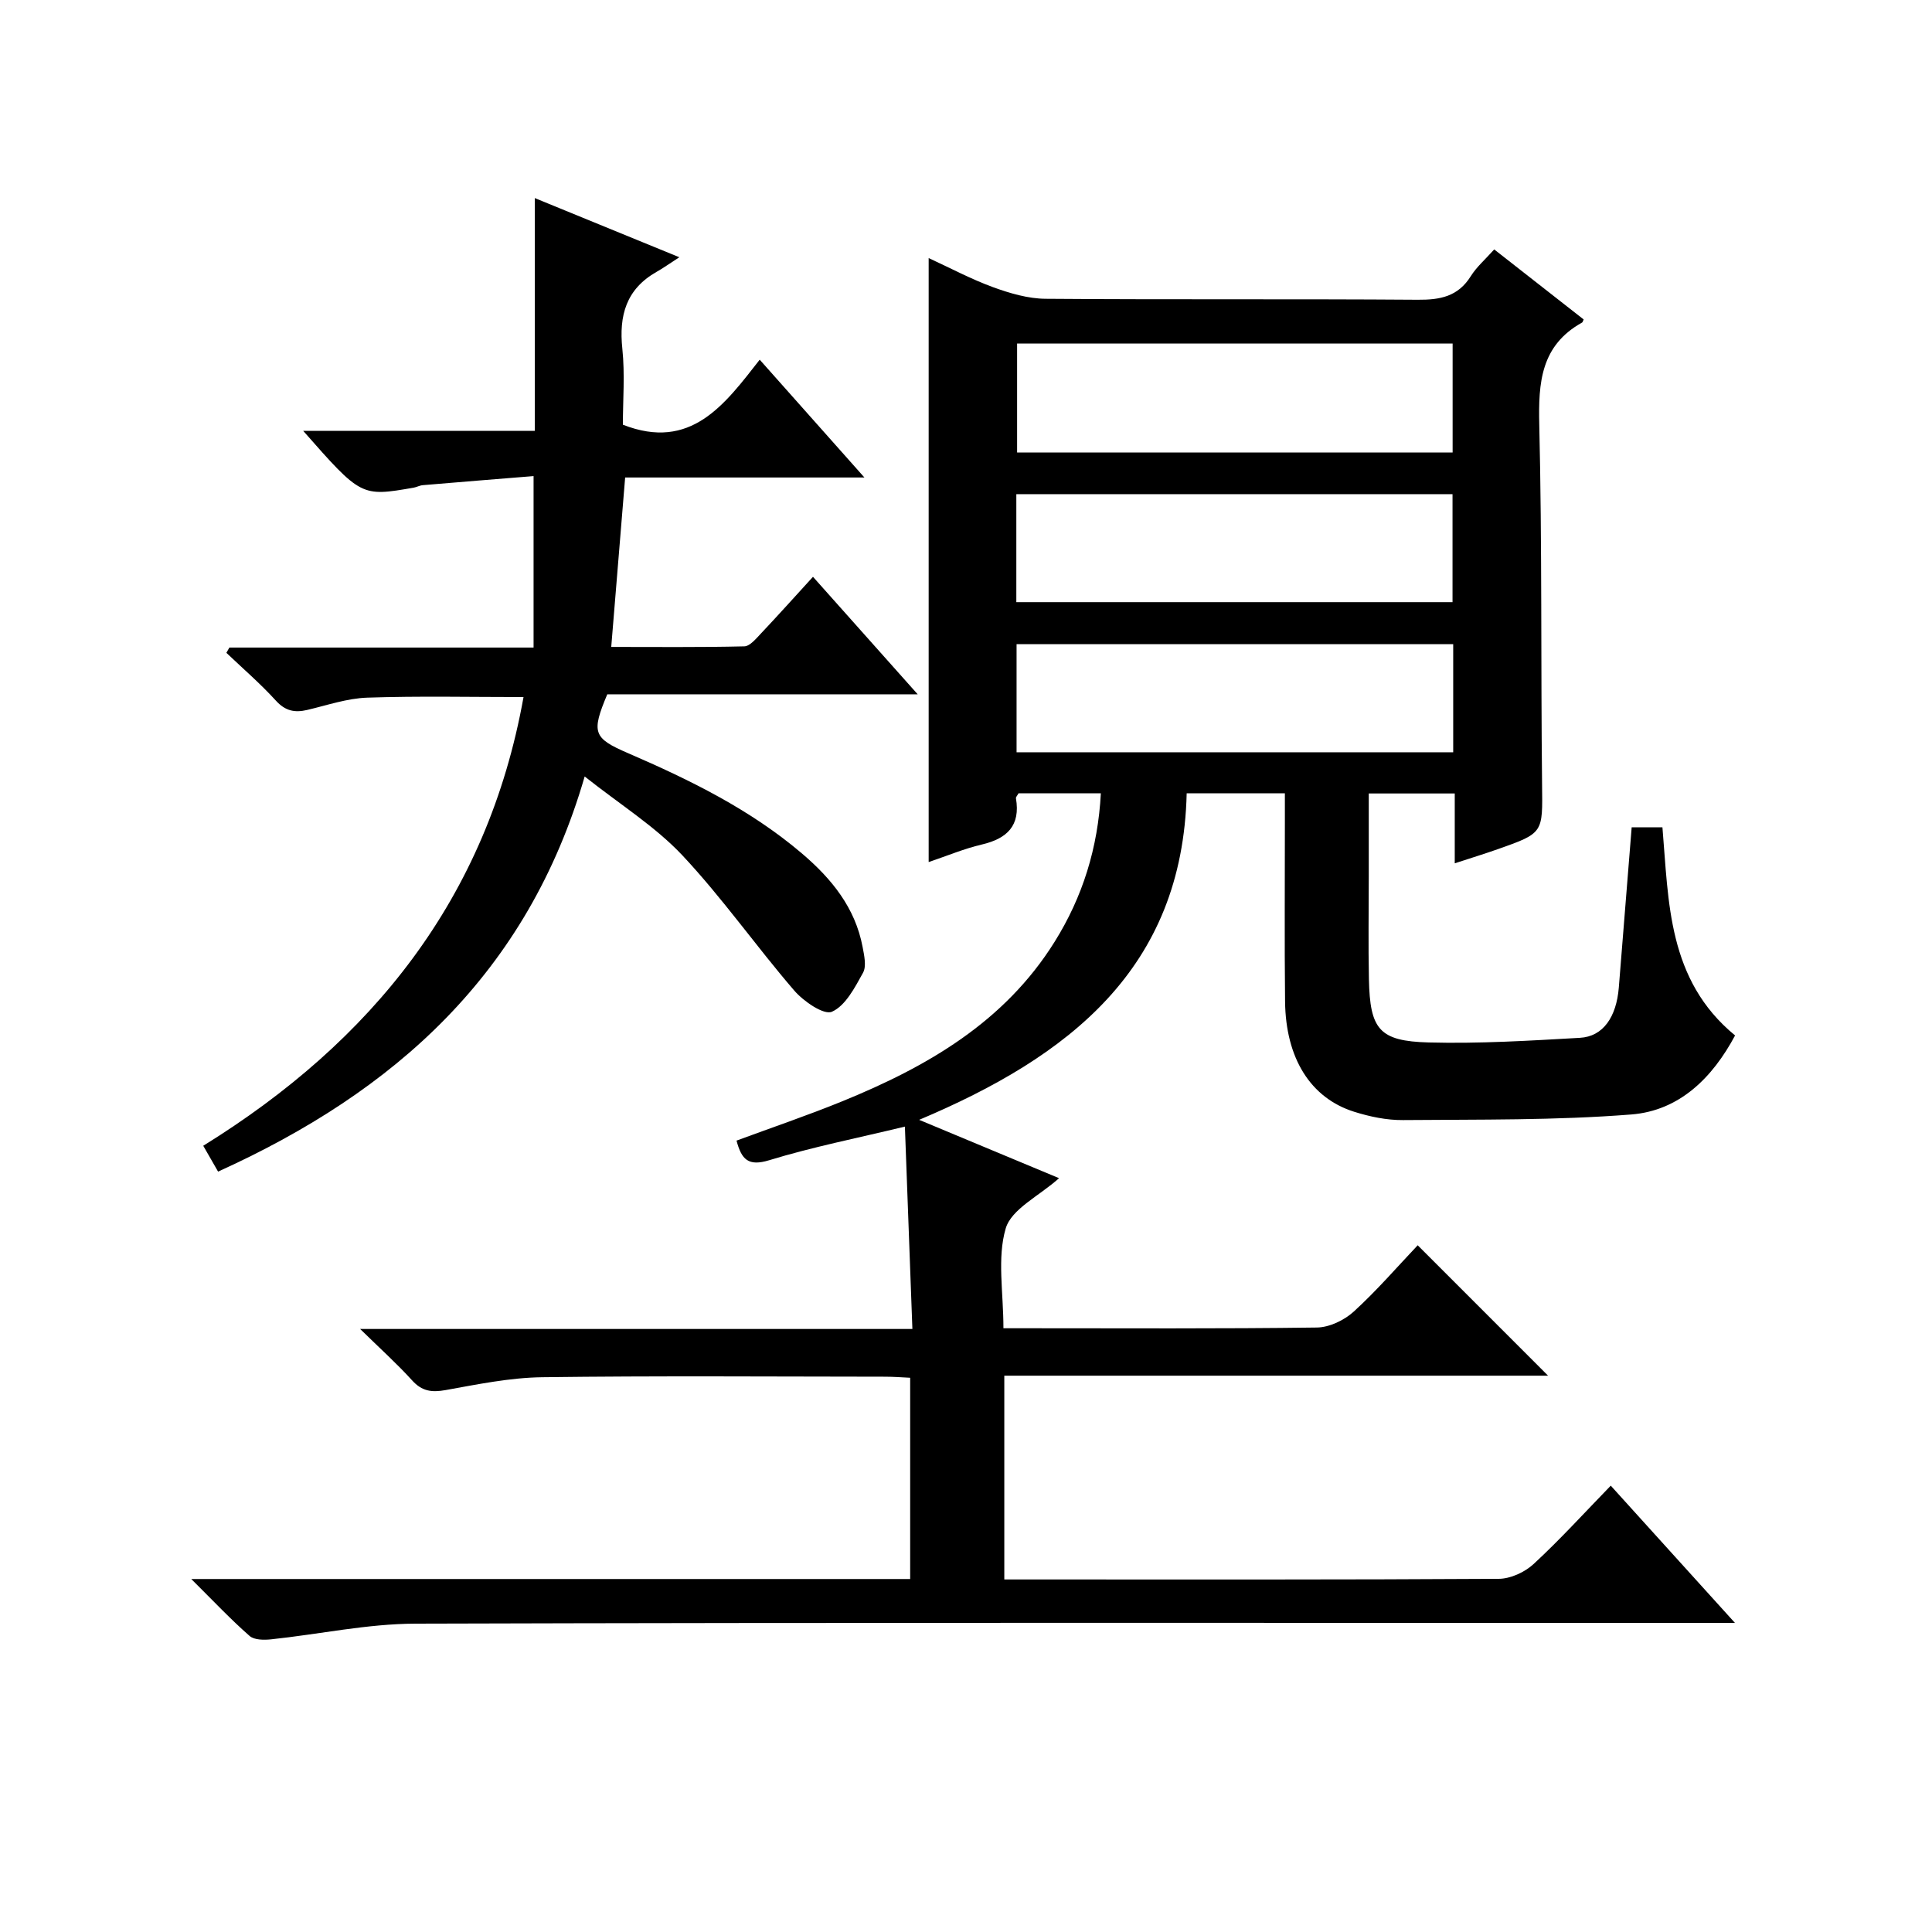 <?xml version="1.0" encoding="utf-8"?>
<svg version="1.1" id="ZDIC" xmlns="http://www.w3.org/2000/svg" xmlns:xlink="http://www.w3.org/1999/xlink" x="0px" y="0px"
	 viewBox="0 0 400 400" style="enable-background:new 0 0 400 400;" xml:space="preserve">

<g>
	
	<path d="M39.6,326.92c50.58,0,99.55,0,148.84,0c0-13.89,0-27.48,0-41.67c-1.7-0.08-3.45-0.22-5.19-0.22
		c-23.67-0.02-47.34-0.2-71,0.11c-6.67,0.09-13.37,1.47-19.98,2.66c-2.9,0.52-4.92,0.25-6.96-2.02c-3.09-3.41-6.53-6.5-10.75-10.63
		c38.74,0,76.12,0,114.34,0c-0.53-14.21-1.03-27.91-1.55-41.9c-9.79,2.37-19.08,4.2-28.09,6.96c-4.35,1.33-5.74-0.16-6.77-4.06
		c7.28-2.69,14.71-5.21,21.97-8.17c17.49-7.14,33.5-16.35,43.88-32.98c5.83-9.33,8.98-19.48,9.58-30.76c-5.96,0-11.55,0-17.04,0
		c-0.26,0.48-0.58,0.79-0.54,1.03c0.97,5.67-1.82,8.35-7.07,9.58c-3.66,0.86-7.17,2.34-11,3.63c0-41.71,0-83.05,0-125.05
		c4.46,2.05,8.77,4.36,13.31,6.02c3.49,1.27,7.27,2.39,10.93,2.41c25.67,0.2,51.34,0.01,77,0.2c4.67,0.04,8.37-0.67,11-4.88
		c1.21-1.93,3.02-3.49,4.85-5.54c6.33,4.96,12.45,9.75,18.52,14.5c-0.18,0.38-0.21,0.57-0.31,0.63c-8.55,4.74-9.09,12.4-8.88,21.19
		c0.59,24.82,0.31,49.66,0.58,74.49c0.11,10,0.35,10.01-9.16,13.36c-2.78,0.98-5.59,1.84-8.92,2.93c0-5.02,0-9.6,0-14.46
		c-6.01,0-11.59,0-17.8,0c0,5.72,0,11.34,0,16.96c0,7.17-0.12,14.34,0.03,21.5c0.22,10.38,2.11,12.81,12.37,13.09
		c10.43,0.28,20.89-0.37,31.32-0.96c4.79-0.27,7.55-4.28,8.05-10.43c0.88-10.95,1.76-21.91,2.66-33.15c2.13,0,4.04,0,6.37,0
		c1.31,15.46,1.04,31.58,15.04,43.09c-4.69,8.78-11.53,15.57-21.48,16.36c-15.7,1.24-31.52,1.02-47.29,1.16
		c-3.38,0.03-6.88-0.71-10.12-1.73c-9.02-2.85-14.15-11.08-14.28-22.82c-0.14-12.5-0.03-25-0.04-37.5c0-1.79,0-3.57,0-5.61
		c-6.95,0-13.38,0-20.33,0c-0.85,36.34-24.39,54.53-55.39,67.61c10.07,4.2,19.4,8.09,28.97,12.08c-4.16,3.71-9.87,6.39-11.05,10.41
		c-1.8,6.13-0.47,13.18-0.47,20.66c1.74,0,3.31,0,4.88,0c20,0,40,0.12,60-0.15c2.6-0.03,5.69-1.51,7.65-3.3
		c4.78-4.36,9.03-9.29,13.24-13.73c9.3,9.31,18,18.01,26.99,27c-37.37,0-74.84,0-112.58,0c0,14.29,0,27.89,0,42.19
		c1.63,0,3.23,0,4.84,0c32.5,0,65.01,0.07,97.51-0.13c2.45-0.01,5.4-1.37,7.23-3.06c5.48-5.06,10.51-10.6,15.98-16.23
		c8.57,9.46,16.7,18.45,25.72,28.42c-2.93,0-4.81,0-6.69,0c-88.84,0-177.68-0.11-266.52,0.15c-9.97,0.03-19.92,2.2-29.9,3.25
		c-1.46,0.15-3.46,0.14-4.42-0.7C47.84,335.35,44.32,331.61,39.6,326.92z M210.58,71.12c0,7.6,0,15.1,0,22.56
		c30.3,0,60.22,0,90.17,0c0-7.68,0-15.05,0-22.56C270.57,71.12,240.77,71.12,210.58,71.12z M210.42,124.67c30.5,0,60.42,0,90.31,0
		c0-7.7,0-15.07,0-22.36c-30.31,0-60.22,0-90.31,0C210.42,109.89,210.42,117.14,210.42,124.67z M300.87,155.75
		c0-7.75,0-15.01,0-22.38c-30.3,0-60.32,0-90.4,0c0,7.63,0,14.89,0,22.38C240.66,155.75,270.57,155.75,300.87,155.75z"/>
	<path d="M121.05,160.76c-11.83,40.78-39.28,65.21-75.9,81.81c-1.03-1.79-1.89-3.3-3.07-5.35c34.93-21.64,58.82-51.17,66.31-92.9
		c-10.93,0-21.64-0.24-32.34,0.12c-4.18,0.14-8.33,1.58-12.46,2.55c-2.58,0.6-4.52,0.21-6.46-1.92c-3.19-3.51-6.82-6.63-10.26-9.91
		c0.21-0.36,0.41-0.72,0.62-1.09c20.73,0,41.47,0,62.98,0c0-11.73,0-23,0-35.5c-7.34,0.59-15.14,1.22-22.94,1.88
		c-0.64,0.05-1.26,0.41-1.9,0.52c-10.85,1.88-10.85,1.87-22.86-11.77c16.38,0,32.17,0,47.95,0c0-16.42,0-32.13,0-48.19
		c9.43,3.86,18.81,7.7,29.93,12.25c-2.21,1.43-3.41,2.29-4.69,3.01c-6.32,3.58-7.84,9.05-7.11,15.95
		c0.55,5.27,0.11,10.64,0.11,15.71c14.08,5.52,21.07-4.18,28.33-13.46c7.27,8.18,14.1,15.86,21.68,24.39c-17.15,0-33.32,0-49.54,0
		c-0.97,11.85-1.89,23.1-2.88,35.08c9.11,0,18.33,0.1,27.55-0.12c1.16-0.03,2.41-1.57,3.4-2.61c3.53-3.74,6.96-7.56,10.82-11.79
		c7.2,8.08,14.12,15.85,21.68,24.33c-22.08,0-43.28,0-64.27,0c-3.34,7.95-2.91,9.07,4.29,12.18c12.82,5.54,25.32,11.66,36.06,20.81
		c6.08,5.18,10.98,11.19,12.51,19.3c0.33,1.76,0.84,4,0.09,5.36c-1.69,3.05-3.62,6.82-6.44,8.07c-1.68,0.74-5.89-2.16-7.82-4.41
		c-7.91-9.18-14.9-19.2-23.18-28.01C135.6,171.07,128.39,166.58,121.05,160.76z"/>
	
	
	
</g>
</svg>
